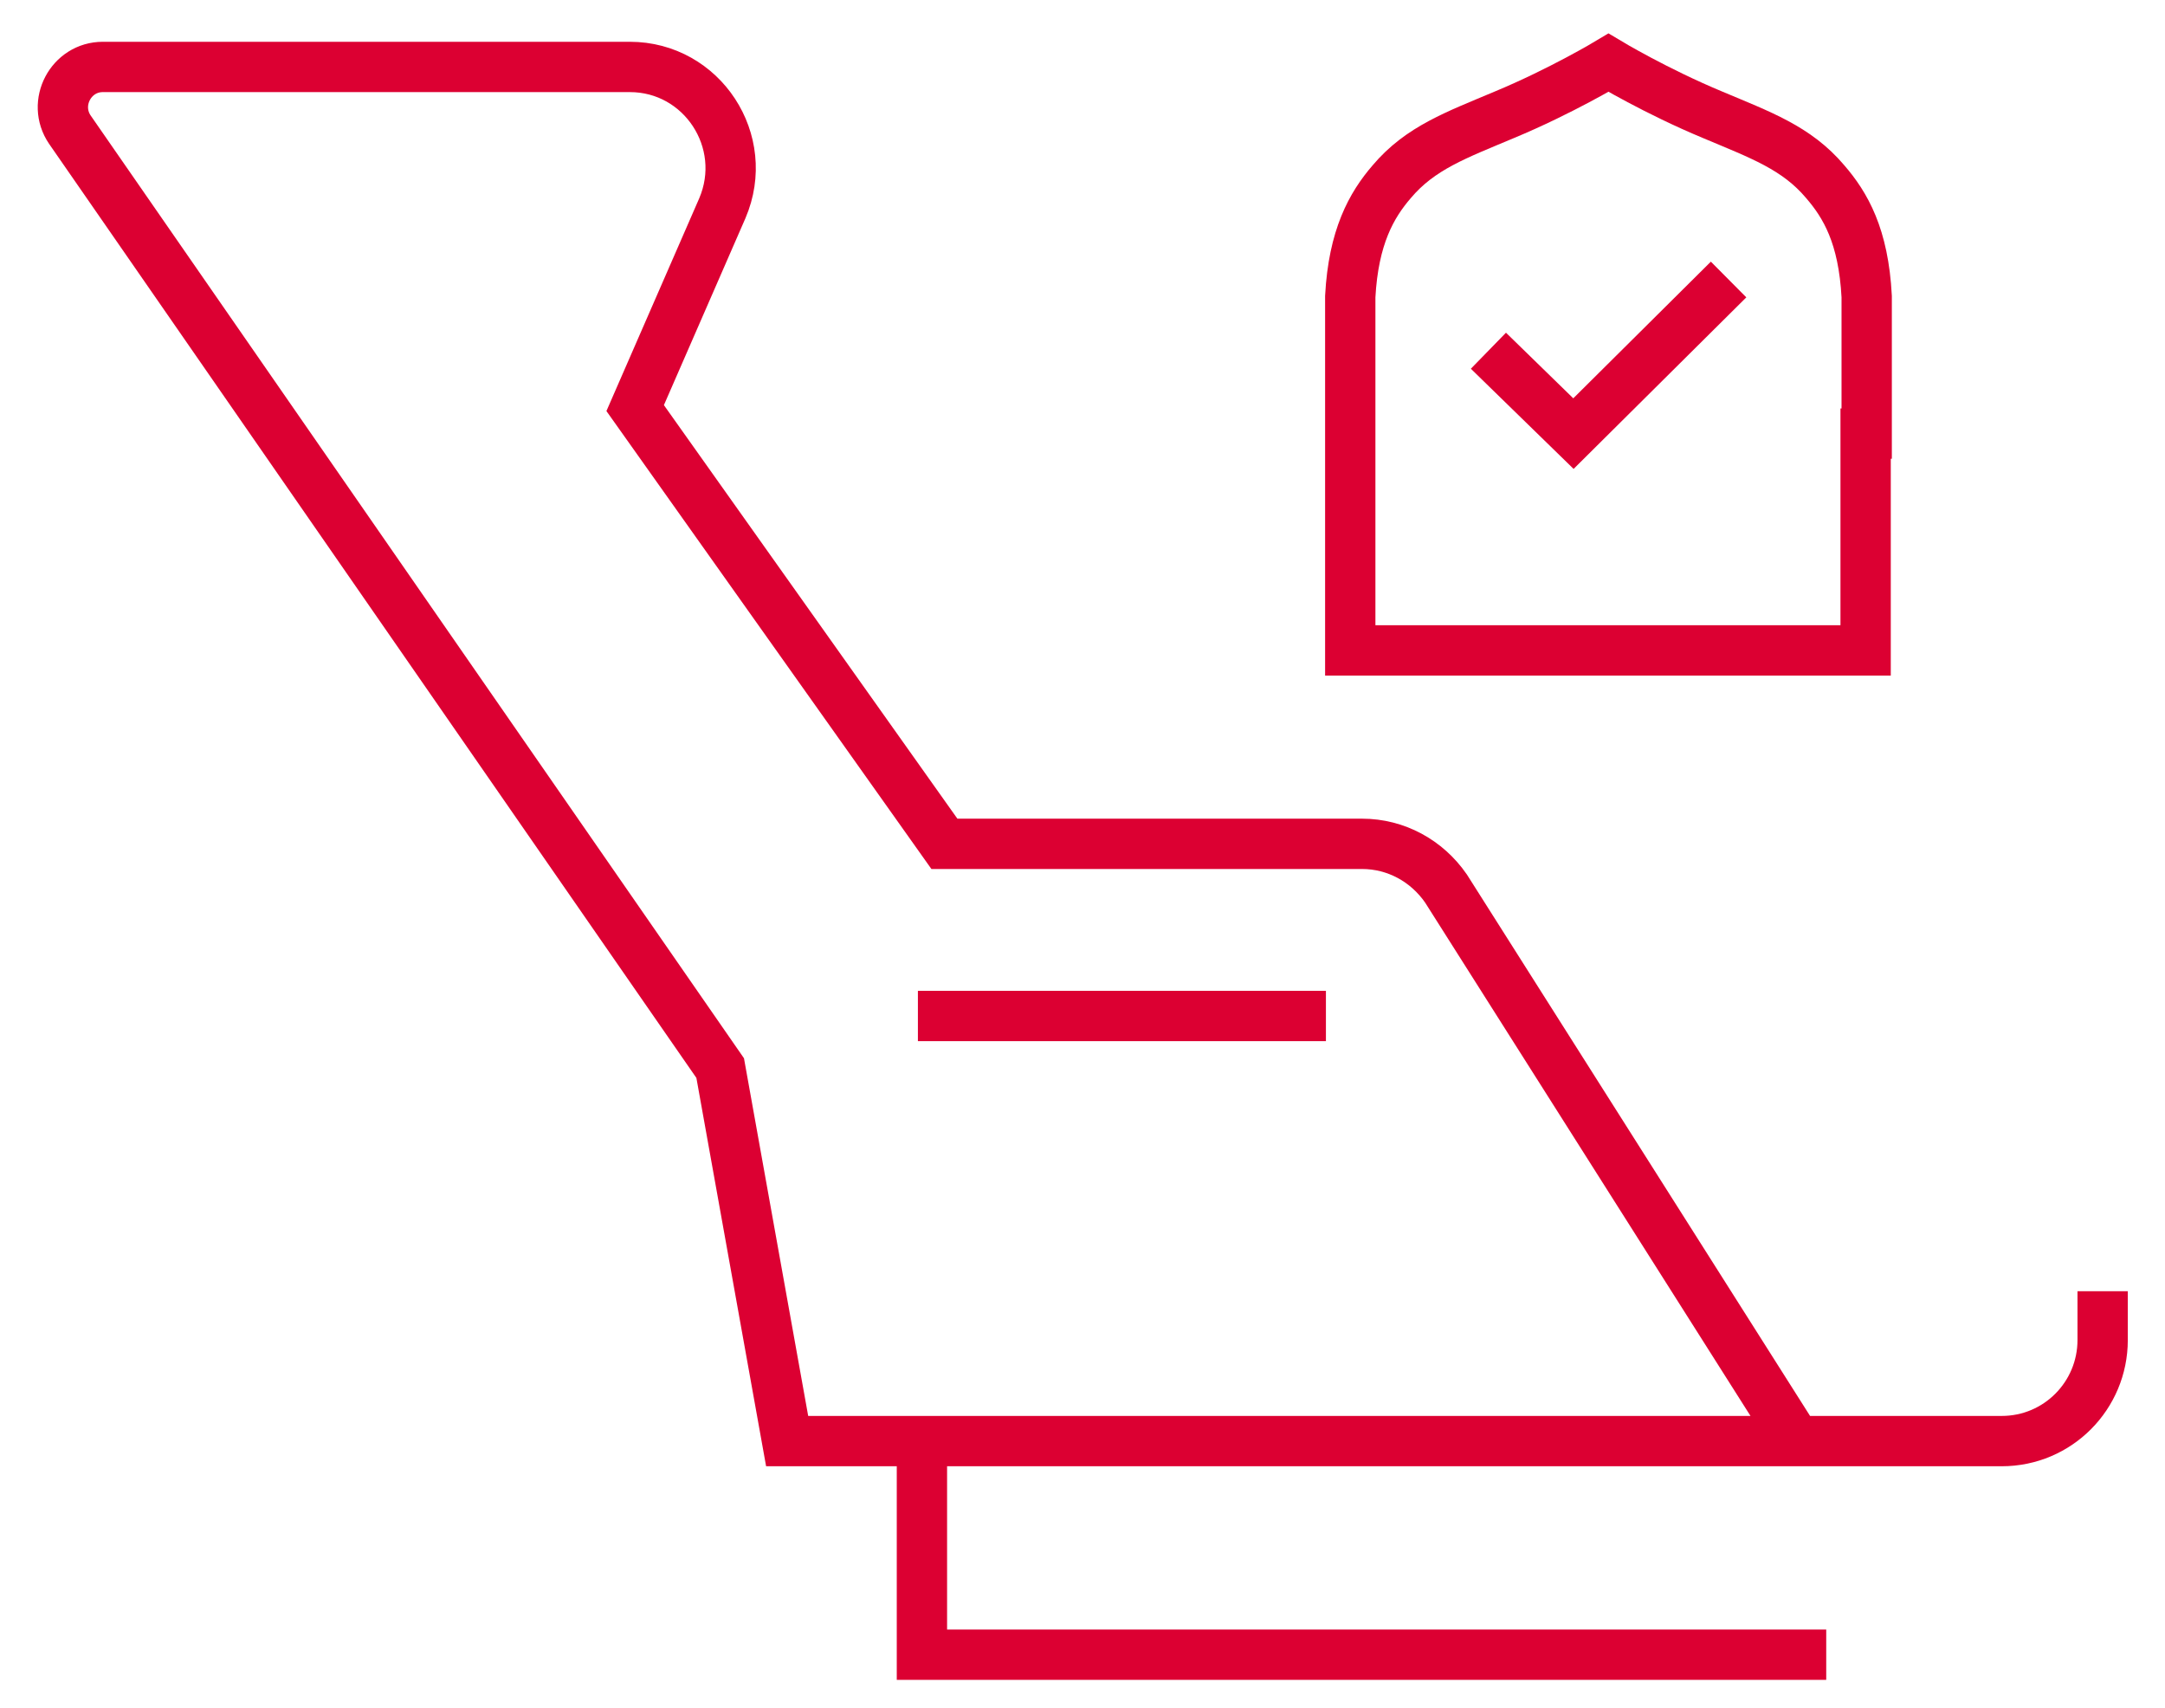 <svg width="71" height="56" viewBox="0 0 71 56" fill="none" xmlns="http://www.w3.org/2000/svg">
<g id="Layer_1">
<g id="Group">
<path id="Vector" d="M58.884 47.218L47.419 29.132C46.792 28.226 45.781 27.669 44.666 27.669H30.971L20.83 13.381L23.688 6.83C24.629 4.634 23.026 2.195 20.656 2.195H3.372C2.326 2.195 1.699 3.38 2.291 4.251L23.618 35.022L25.814 47.253H65.644C67.491 47.253 68.955 45.755 68.955 43.942V42.339" stroke="#DC0032" stroke-width="1.65" stroke-miterlimit="10"/>
<path id="Vector_2" d="M30.102 33.314H43.483" stroke="#DC0032" stroke-width="1.65" stroke-miterlimit="10"/>
<path id="Vector_3" d="M30.234 47.218V54.257H59.89" stroke="#DC0032" stroke-width="1.65" stroke-miterlimit="10"/>
</g>
<g id="Group_2">
<path id="Vector_4" d="M61.217 14.218V9.723C61.113 7.737 60.52 6.726 59.858 5.959C58.917 4.844 57.732 4.426 56.164 3.764C54.317 2.997 52.749 2.056 52.749 2.056C52.749 2.056 51.181 2.997 49.334 3.764C47.766 4.426 46.581 4.844 45.64 5.959C44.978 6.726 44.386 7.771 44.281 9.723V21.327H61.182V14.218H61.217Z" stroke="#DC0032" stroke-width="1.65" stroke-miterlimit="10"/>
<path id="Vector_5" d="M48.812 11.5L51.6 14.218L56.688 9.165" stroke="#DC0032" stroke-width="1.65" stroke-miterlimit="10"/>
</g>
</g>
</svg>
